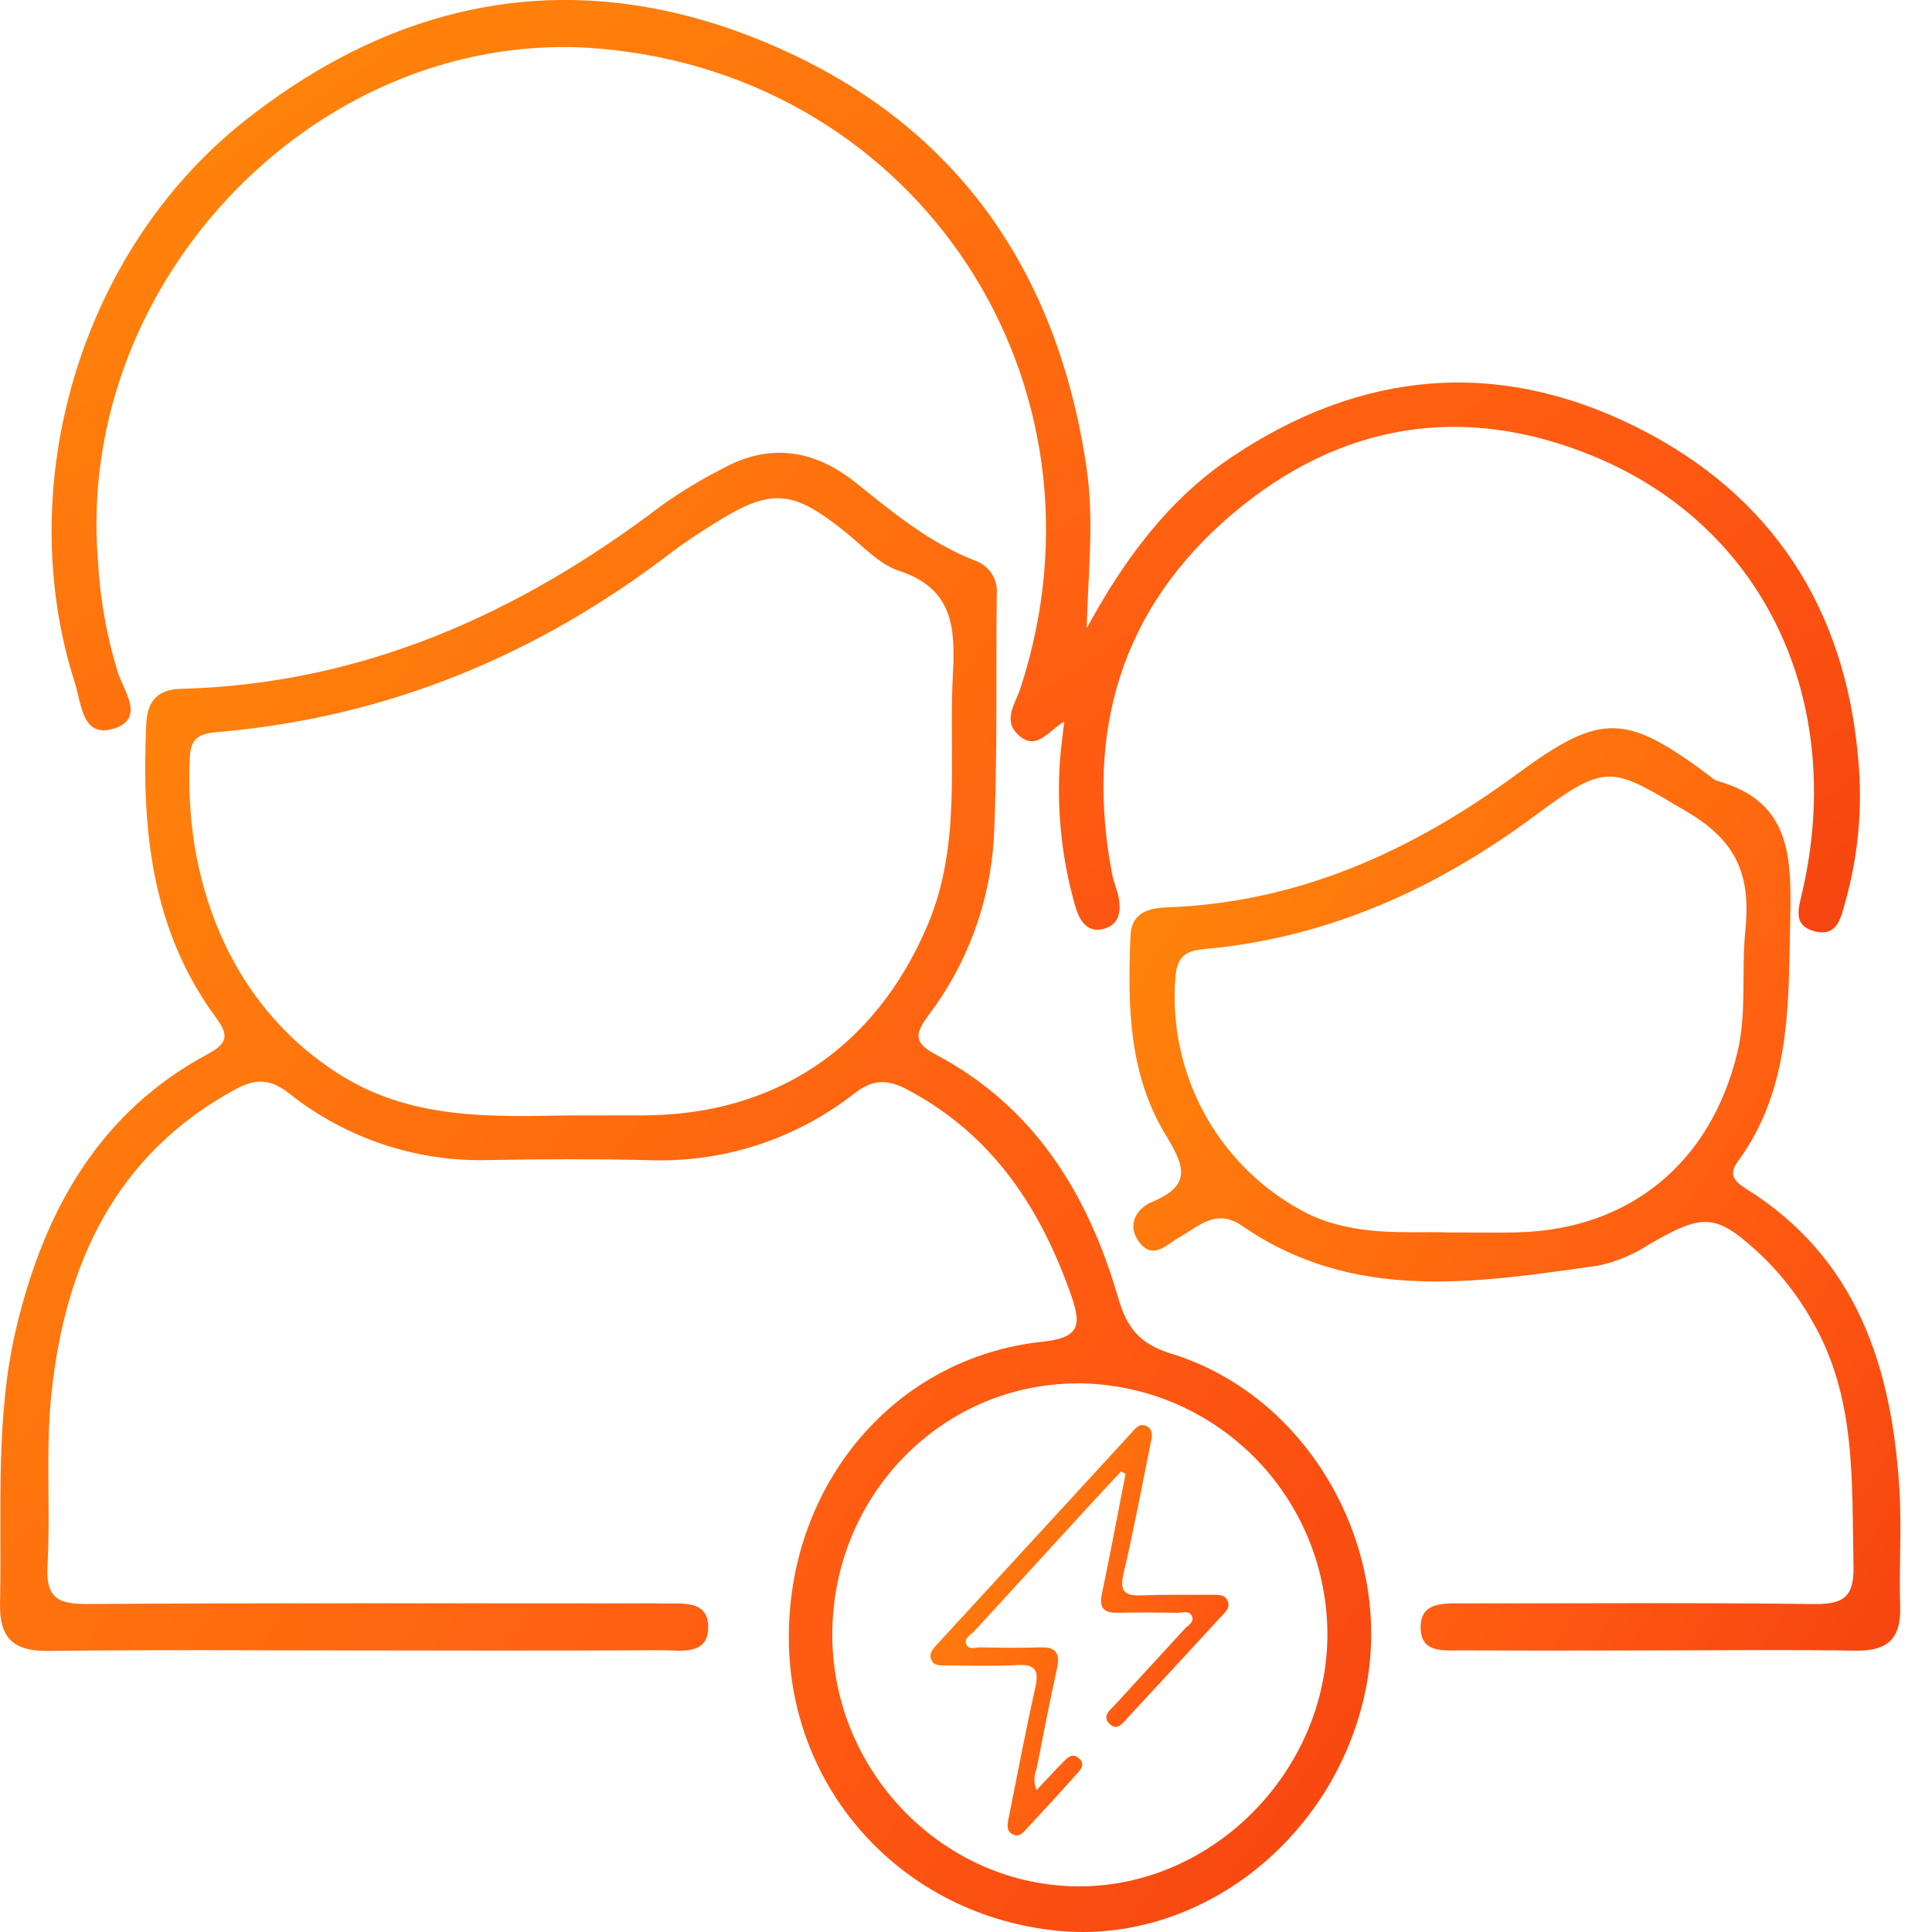 <svg width="48" height="48" viewBox="0 0 48 48" fill="none" xmlns="http://www.w3.org/2000/svg">
<path d="M8.871 41.005C6.317 41.005 3.763 40.984 1.21 41.017C0.335 41.028 -0.021 40.71 0.001 39.813C0.052 37.511 -0.132 35.194 0.42 32.925C1.117 30.051 2.475 27.625 5.179 26.178C5.665 25.918 5.679 25.706 5.371 25.289C3.758 23.105 3.514 20.59 3.634 17.983C3.662 17.388 3.94 17.128 4.495 17.114C9.023 16.994 12.923 15.235 16.471 12.533C16.941 12.203 17.434 11.906 17.946 11.646C19.124 10.991 20.24 11.175 21.255 11.988C22.183 12.732 23.095 13.49 24.222 13.927C24.394 13.986 24.541 14.101 24.639 14.255C24.737 14.408 24.782 14.59 24.764 14.771C24.742 16.79 24.784 18.811 24.692 20.826C24.596 22.422 24.031 23.953 23.066 25.226C22.764 25.643 22.66 25.89 23.229 26.189C25.681 27.478 27.023 29.644 27.774 32.222C27.99 32.962 28.275 33.379 29.106 33.634C32.538 34.69 34.664 38.501 33.918 42.034C33.142 45.707 29.779 48.317 26.27 47.969C22.463 47.591 19.63 44.521 19.598 40.74C19.565 36.895 22.214 33.728 25.894 33.335C26.788 33.239 26.885 32.964 26.619 32.202C25.858 30.019 24.665 28.204 22.57 27.085C22.082 26.824 21.717 26.782 21.219 27.172C19.758 28.313 17.941 28.898 16.09 28.823C14.794 28.793 13.499 28.796 12.205 28.82C10.39 28.884 8.611 28.299 7.187 27.169C6.697 26.782 6.329 26.802 5.836 27.07C2.861 28.693 1.627 31.398 1.281 34.59C1.127 36.019 1.258 37.474 1.18 38.913C1.137 39.713 1.456 39.856 2.173 39.851C6.669 39.822 11.165 39.836 15.662 39.836C15.913 39.836 16.166 39.829 16.417 39.838C16.903 39.856 17.589 39.718 17.595 40.42C17.601 41.146 16.897 40.997 16.423 40.999C13.906 41.013 11.388 41.005 8.87 41.005M14.147 27.712C14.757 27.712 15.368 27.714 15.978 27.712C19.269 27.699 21.74 26.032 23.036 23.008C23.908 20.971 23.56 18.829 23.675 16.723C23.738 15.569 23.66 14.614 22.337 14.182C21.851 14.024 21.451 13.581 21.033 13.242C19.668 12.141 19.156 12.106 17.661 13.059C17.328 13.271 16.994 13.485 16.681 13.725C13.352 16.28 9.626 17.82 5.435 18.185C5.055 18.218 4.747 18.266 4.719 18.776C4.557 21.735 5.619 24.905 8.417 26.683C10.211 27.822 12.171 27.745 14.147 27.712ZM26.754 34.37C23.378 34.385 20.671 37.174 20.678 40.628C20.686 44.043 23.463 46.866 26.815 46.866C30.141 46.866 32.964 44.006 32.979 40.622C32.98 39.802 32.82 38.989 32.508 38.23C32.196 37.472 31.738 36.782 31.16 36.202C30.581 35.621 29.895 35.16 29.139 34.845C28.383 34.531 27.572 34.369 26.754 34.369" fill="url(#paint0_linear_142_11)"/>
<path d="M26.441 17.928C26.051 18.148 25.761 18.662 25.319 18.277C24.889 17.902 25.229 17.482 25.356 17.089C27.819 9.506 22.825 1.907 14.919 1.21C8.021 0.602 1.847 6.899 2.435 13.951C2.486 14.887 2.652 15.813 2.928 16.708C3.082 17.165 3.602 17.853 2.84 18.098C2.036 18.357 2.023 17.476 1.864 16.98C0.285 12.061 1.996 6.251 6.052 3.024C10.009 -0.126 14.434 -0.892 19.105 1.089C23.705 3.04 26.269 6.665 26.996 11.633C27.19 12.962 27.03 14.261 26.999 15.607C27.914 13.928 29.002 12.433 30.579 11.37C33.804 9.196 37.228 8.886 40.691 10.628C44.02 12.303 45.85 15.115 46.167 18.863C46.279 20.051 46.171 21.249 45.849 22.397C45.74 22.769 45.664 23.266 45.12 23.146C44.508 23.01 44.689 22.552 44.79 22.108C45.853 17.375 43.81 13.078 39.598 11.338C36.344 9.994 33.278 10.515 30.618 12.769C27.855 15.11 26.949 18.18 27.633 21.729C27.667 21.905 27.741 22.073 27.782 22.249C27.861 22.595 27.825 22.949 27.458 23.066C27.008 23.209 26.814 22.866 26.709 22.494C26.372 21.313 26.247 20.081 26.337 18.856C26.358 18.572 26.4 18.29 26.441 17.928Z" fill="url(#paint1_linear_142_11)"/>
<path d="M41.156 41.005C39.537 41.005 37.918 41.011 36.299 41.003C35.878 41.001 35.32 41.077 35.296 40.473C35.269 39.804 35.835 39.836 36.311 39.836C39.225 39.836 42.139 39.815 45.052 39.852C45.774 39.861 46.067 39.705 46.05 38.91C46.003 36.819 46.13 34.717 45.016 32.807C44.68 32.21 44.258 31.666 43.764 31.192C42.641 30.145 42.343 30.127 40.994 30.903C40.604 31.161 40.169 31.344 39.712 31.443C36.683 31.87 33.629 32.373 30.861 30.456C30.218 30.01 29.784 30.466 29.302 30.739C28.97 30.928 28.638 31.322 28.291 30.843C27.989 30.425 28.243 30.018 28.621 29.862C29.647 29.437 29.41 28.94 28.947 28.174C28.037 26.668 28.014 24.949 28.087 23.242C28.111 22.679 28.526 22.56 28.997 22.543C32.282 22.424 35.11 21.131 37.719 19.21C39.786 17.689 40.398 17.729 42.473 19.275C42.524 19.326 42.584 19.367 42.65 19.397C44.561 19.919 44.506 21.389 44.475 22.957C44.435 25.025 44.477 27.079 43.178 28.854C42.943 29.174 43.078 29.345 43.375 29.531C46.134 31.251 47.002 33.96 47.19 36.996C47.25 37.966 47.177 38.944 47.209 39.916C47.235 40.705 46.896 41.022 46.117 41.01C44.463 40.985 42.808 41.002 41.152 41.004M35.952 30.619C36.703 30.619 37.207 30.63 37.709 30.617C40.5 30.547 42.508 28.877 43.164 26.15C43.404 25.149 43.261 24.14 43.361 23.142C43.493 21.834 43.221 20.942 41.936 20.183C40.058 19.074 39.958 18.909 38.18 20.232C35.71 22.072 32.999 23.305 29.907 23.581C29.418 23.625 29.239 23.799 29.201 24.301C29.109 25.494 29.373 26.688 29.959 27.731C30.545 28.773 31.427 29.617 32.493 30.156C33.681 30.73 34.949 30.59 35.952 30.618" fill="url(#paint2_linear_142_11)"/>
<path d="M27.852 36.558C27.567 36.864 27.282 37.168 26.999 37.476C26.068 38.49 25.138 39.506 24.209 40.523C24.122 40.617 23.95 40.693 24.003 40.843C24.062 41.007 24.241 40.926 24.365 40.928C24.857 40.937 25.35 40.946 25.842 40.929C26.249 40.915 26.342 41.085 26.259 41.462C26.074 42.293 25.915 43.129 25.75 43.963C25.716 44.044 25.698 44.131 25.699 44.219C25.7 44.306 25.718 44.393 25.754 44.473C25.984 44.229 26.195 43.999 26.414 43.777C26.52 43.669 26.639 43.54 26.804 43.683C26.977 43.833 26.847 43.965 26.75 44.075C26.342 44.531 25.929 44.983 25.511 45.43C25.422 45.526 25.325 45.656 25.167 45.577C24.991 45.489 25.028 45.325 25.059 45.172C25.277 44.088 25.48 43.001 25.723 41.922C25.821 41.483 25.71 41.343 25.263 41.368C24.671 41.4 24.075 41.38 23.48 41.377C23.348 41.377 23.194 41.388 23.134 41.227C23.078 41.078 23.17 40.975 23.267 40.87C24.878 39.118 26.489 37.365 28.099 35.611C28.2 35.501 28.304 35.344 28.48 35.43C28.677 35.528 28.615 35.72 28.581 35.885C28.365 36.952 28.167 38.023 27.916 39.082C27.808 39.54 27.941 39.655 28.371 39.637C28.948 39.612 29.526 39.626 30.103 39.623C30.257 39.623 30.427 39.604 30.502 39.776C30.576 39.948 30.434 40.059 30.333 40.169C29.562 41.007 28.789 41.844 28.015 42.679C27.892 42.811 27.752 43.022 27.559 42.822C27.373 42.63 27.585 42.483 27.704 42.353C28.276 41.725 28.855 41.102 29.428 40.474C29.512 40.381 29.684 40.303 29.611 40.148C29.54 39.996 29.367 40.072 29.241 40.07C28.749 40.06 28.256 40.059 27.764 40.068C27.43 40.075 27.303 39.953 27.375 39.604C27.582 38.611 27.77 37.613 27.964 36.618L27.852 36.557" fill="url(#paint3_linear_142_11)"/>
<defs>
<linearGradient id="paint0_linear_142_11" x1="-25.78" y1="-5.638" x2="72.461" y2="65.592" gradientUnits="userSpaceOnUse">
<stop stop-color="#FFB602"/>
<stop offset="0.536" stop-color="#FF5A12"/>
<stop offset="0.979" stop-color="#DD0B0B"/>
</linearGradient>
<linearGradient id="paint1_linear_142_11" x1="-32.718" y1="-10.643" x2="27.155" y2="80.189" gradientUnits="userSpaceOnUse">
<stop stop-color="#FFB602"/>
<stop offset="0.536" stop-color="#FF5A12"/>
<stop offset="0.979" stop-color="#DD0B0B"/>
</linearGradient>
<linearGradient id="paint2_linear_142_11" x1="13.566" y1="7.562" x2="72.609" y2="46.157" gradientUnits="userSpaceOnUse">
<stop stop-color="#FFB602"/>
<stop offset="0.536" stop-color="#FF5A12"/>
<stop offset="0.979" stop-color="#DD0B0B"/>
</linearGradient>
<linearGradient id="paint3_linear_142_11" x1="17.513" y1="30.721" x2="42.145" y2="44.714" gradientUnits="userSpaceOnUse">
<stop stop-color="#FFB602"/>
<stop offset="0.536" stop-color="#FF5A12"/>
<stop offset="0.979" stop-color="#DD0B0B"/>
</linearGradient>
</defs>
</svg>
